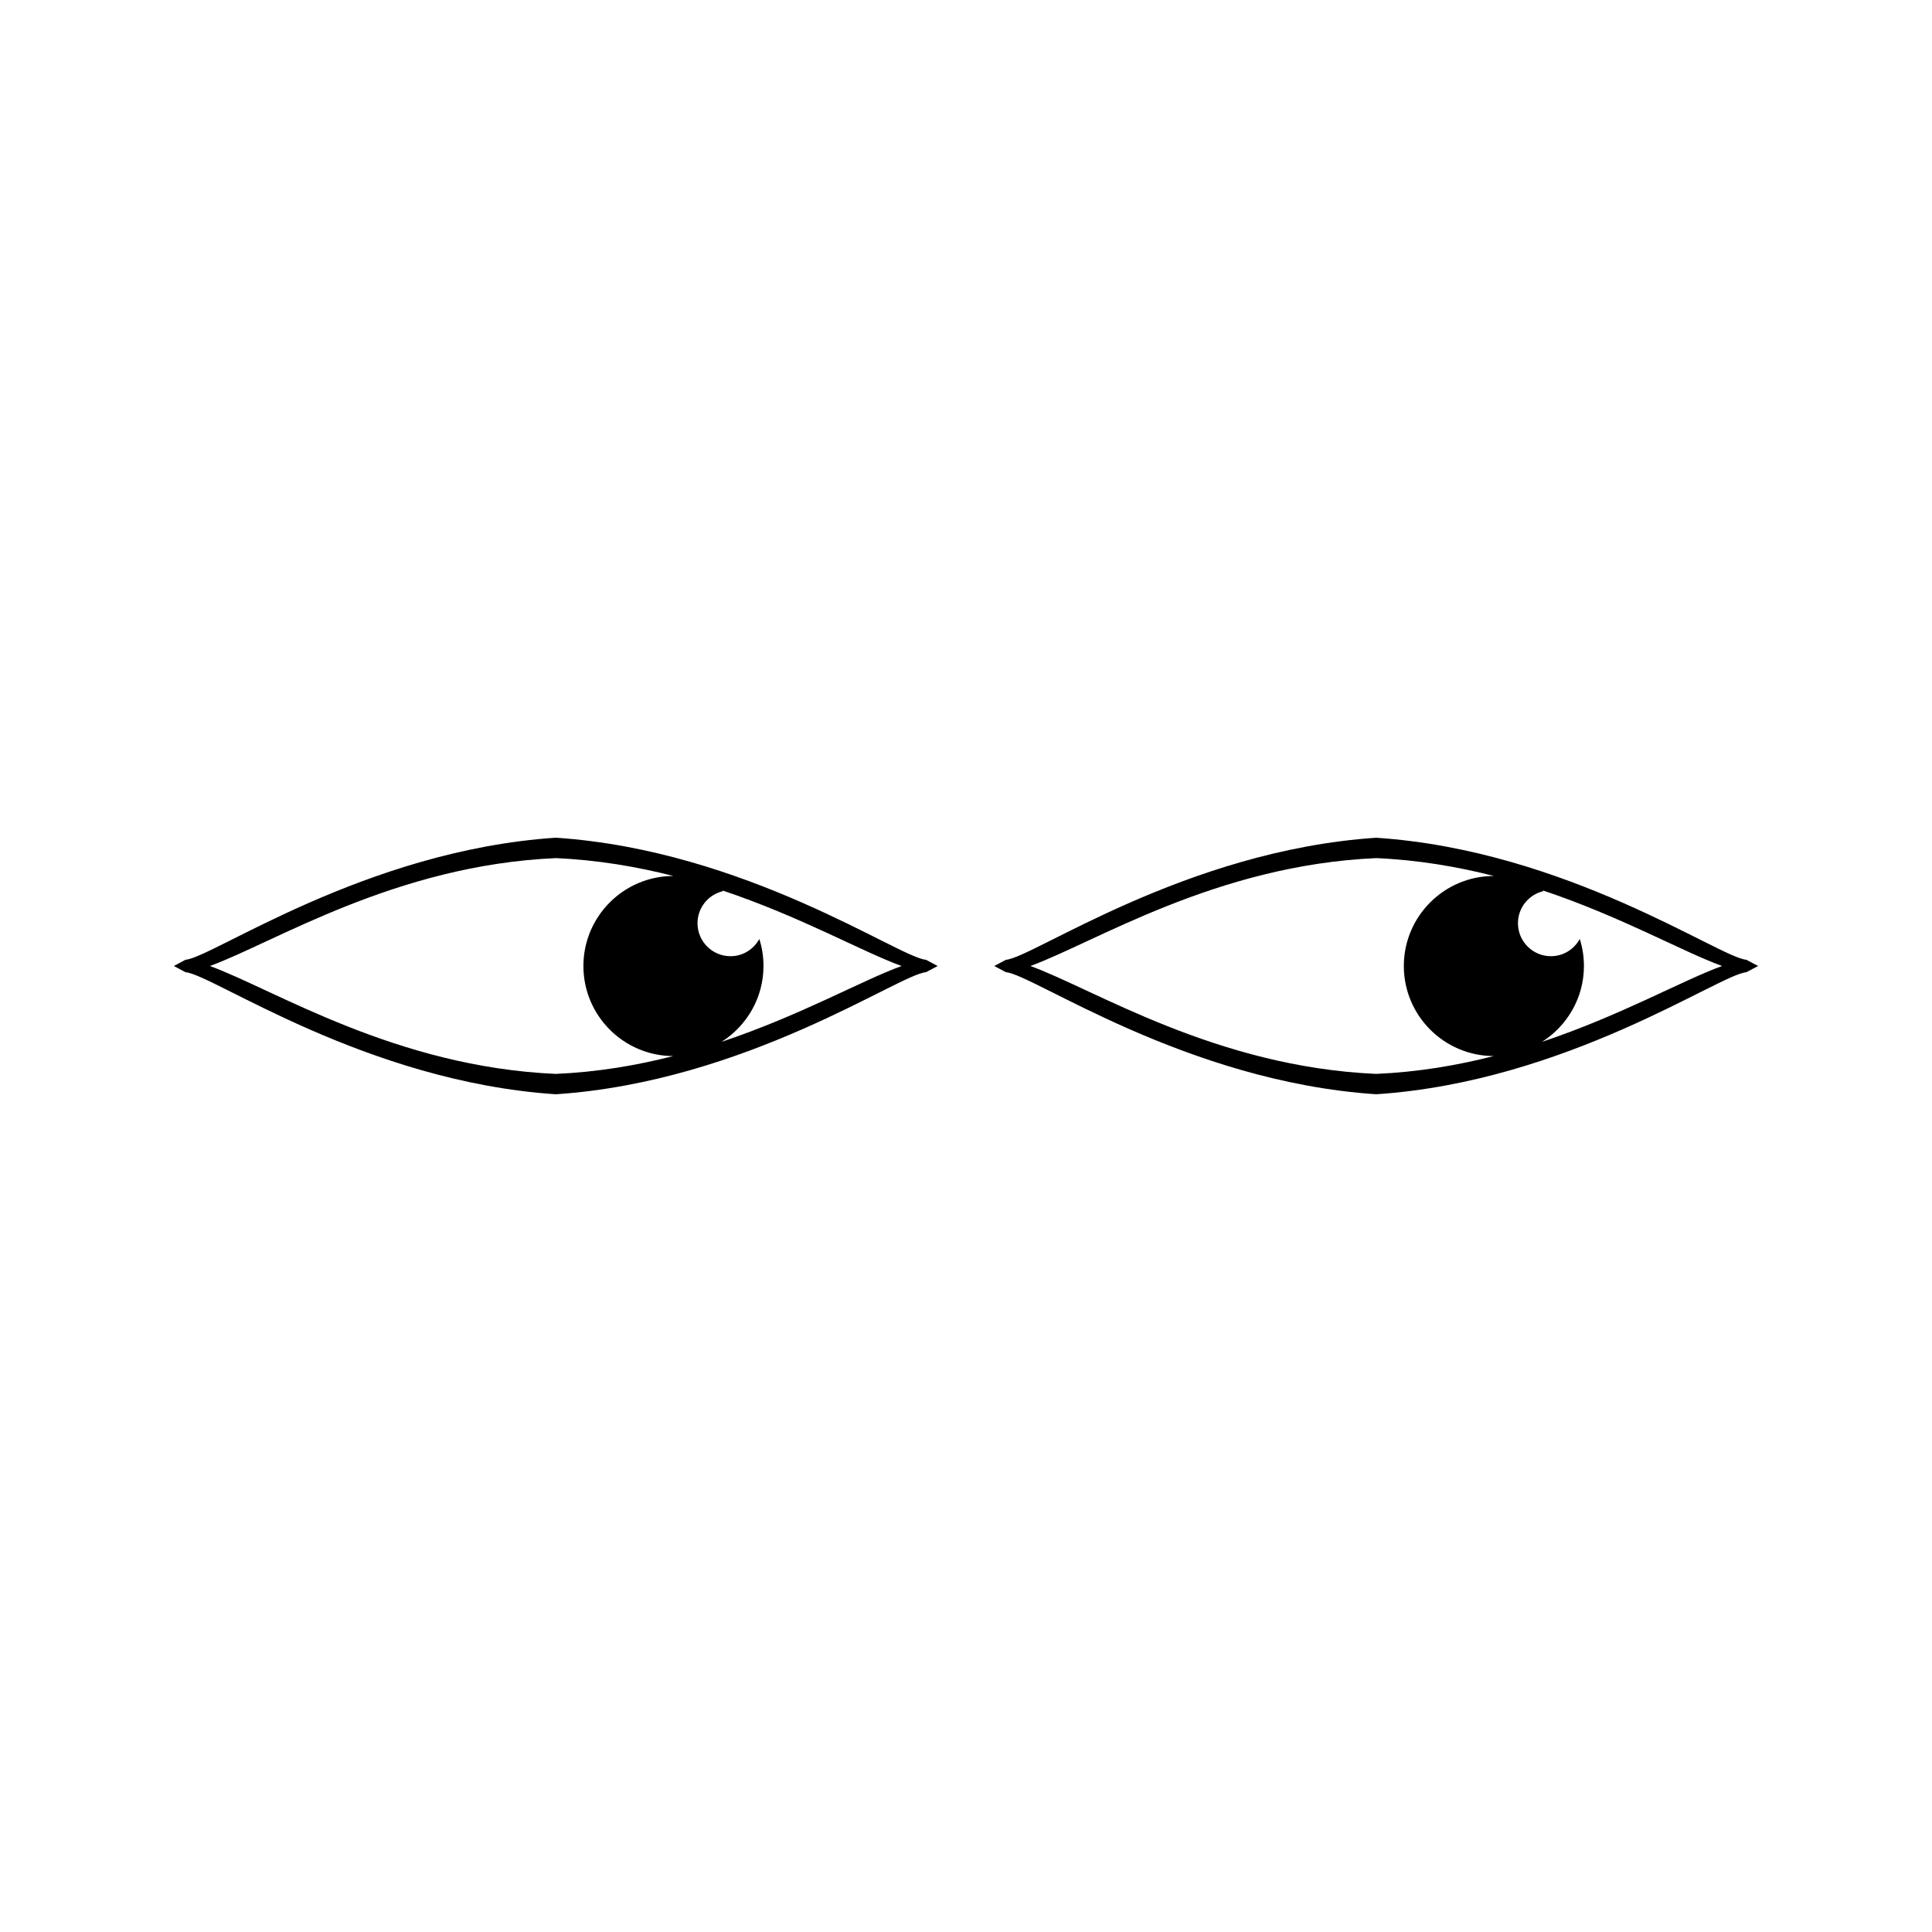 <?xml version="1.0" encoding="UTF-8"?>
<!-- Uploaded to: ICON Repo, www.svgrepo.com, Generator: ICON Repo Mixer Tools -->
<svg fill="#000000" width="800px" height="800px" version="1.1" viewBox="144 144 512 512" xmlns="http://www.w3.org/2000/svg">
 <g>
  <path d="m291.28 366c-50.508 3.352-91.016 31.809-98.117 32.344-1.012 0.547-2.047 1.098-3.086 1.656 1.043 0.551 2.074 1.105 3.098 1.652 7.102 0.531 47.605 28.988 98.113 32.34 50.512-3.348 91.012-31.82 98.105-32.344 1.023-0.547 2.062-1.098 3.106-1.648-1.043-0.551-2.078-1.105-3.106-1.648-7.102-0.543-47.598-29-98.113-32.352zm31.188 10.145c-13.16 0-23.859 10.707-23.859 23.859 0 13.141 10.668 23.836 23.809 23.863-9.621 2.457-20.012 4.246-31.141 4.727-42.531-1.863-74.586-22.387-91.66-28.594 17.078-6.203 49.168-26.727 91.66-28.59 11.152 0.492 21.562 2.281 31.195 4.738 0.004-0.004 0.004-0.004-0.004-0.004zm12.781 43.945c6.644-4.246 11.082-11.641 11.082-20.086 0-2.504-0.383-4.914-1.105-7.168-1.48 2.715-4.328 4.57-7.629 4.57-4.832 0-8.75-3.914-8.75-8.742 0-4.168 2.922-7.641 6.824-8.516-0.133-0.09-0.277-0.148-0.41-0.234 20.887 6.984 37.145 16.262 47.668 20.09-10.531 3.82-26.793 13.098-47.68 20.086z"/>
  <path d="m606.81 398.35c-7.09-0.539-47.59-28.988-98.102-32.34-50.508 3.348-91.016 31.809-98.113 32.34-1.023 0.547-2.062 1.098-3.102 1.648 1.043 0.551 2.078 1.105 3.102 1.652 7.102 0.531 47.605 28.988 98.113 32.34 50.512-3.348 91.016-31.82 98.102-32.344 1.027-0.547 2.066-1.098 3.109-1.648-1.043-0.551-2.082-1.109-3.109-1.648zm-66.914-22.207c-13.168 0-23.867 10.707-23.867 23.859 0 13.141 10.68 23.836 23.82 23.863-9.613 2.457-20.012 4.246-31.141 4.727-42.531-1.863-74.586-22.387-91.648-28.594 17.07-6.203 49.152-26.727 91.652-28.59 11.156 0.492 21.562 2.281 31.199 4.738-0.004-0.004-0.012-0.004-0.016-0.004zm12.773 43.949c6.648-4.246 11.09-11.641 11.09-20.09 0-2.504-0.387-4.914-1.105-7.168-1.48 2.715-4.328 4.57-7.637 4.57-4.832 0-8.742-3.914-8.742-8.742 0-4.168 2.918-7.641 6.824-8.516-0.133-0.094-0.285-0.152-0.418-0.242 20.891 6.984 37.156 16.27 47.688 20.094-10.543 3.824-26.812 13.102-47.699 20.094z"/>
 </g>
</svg>